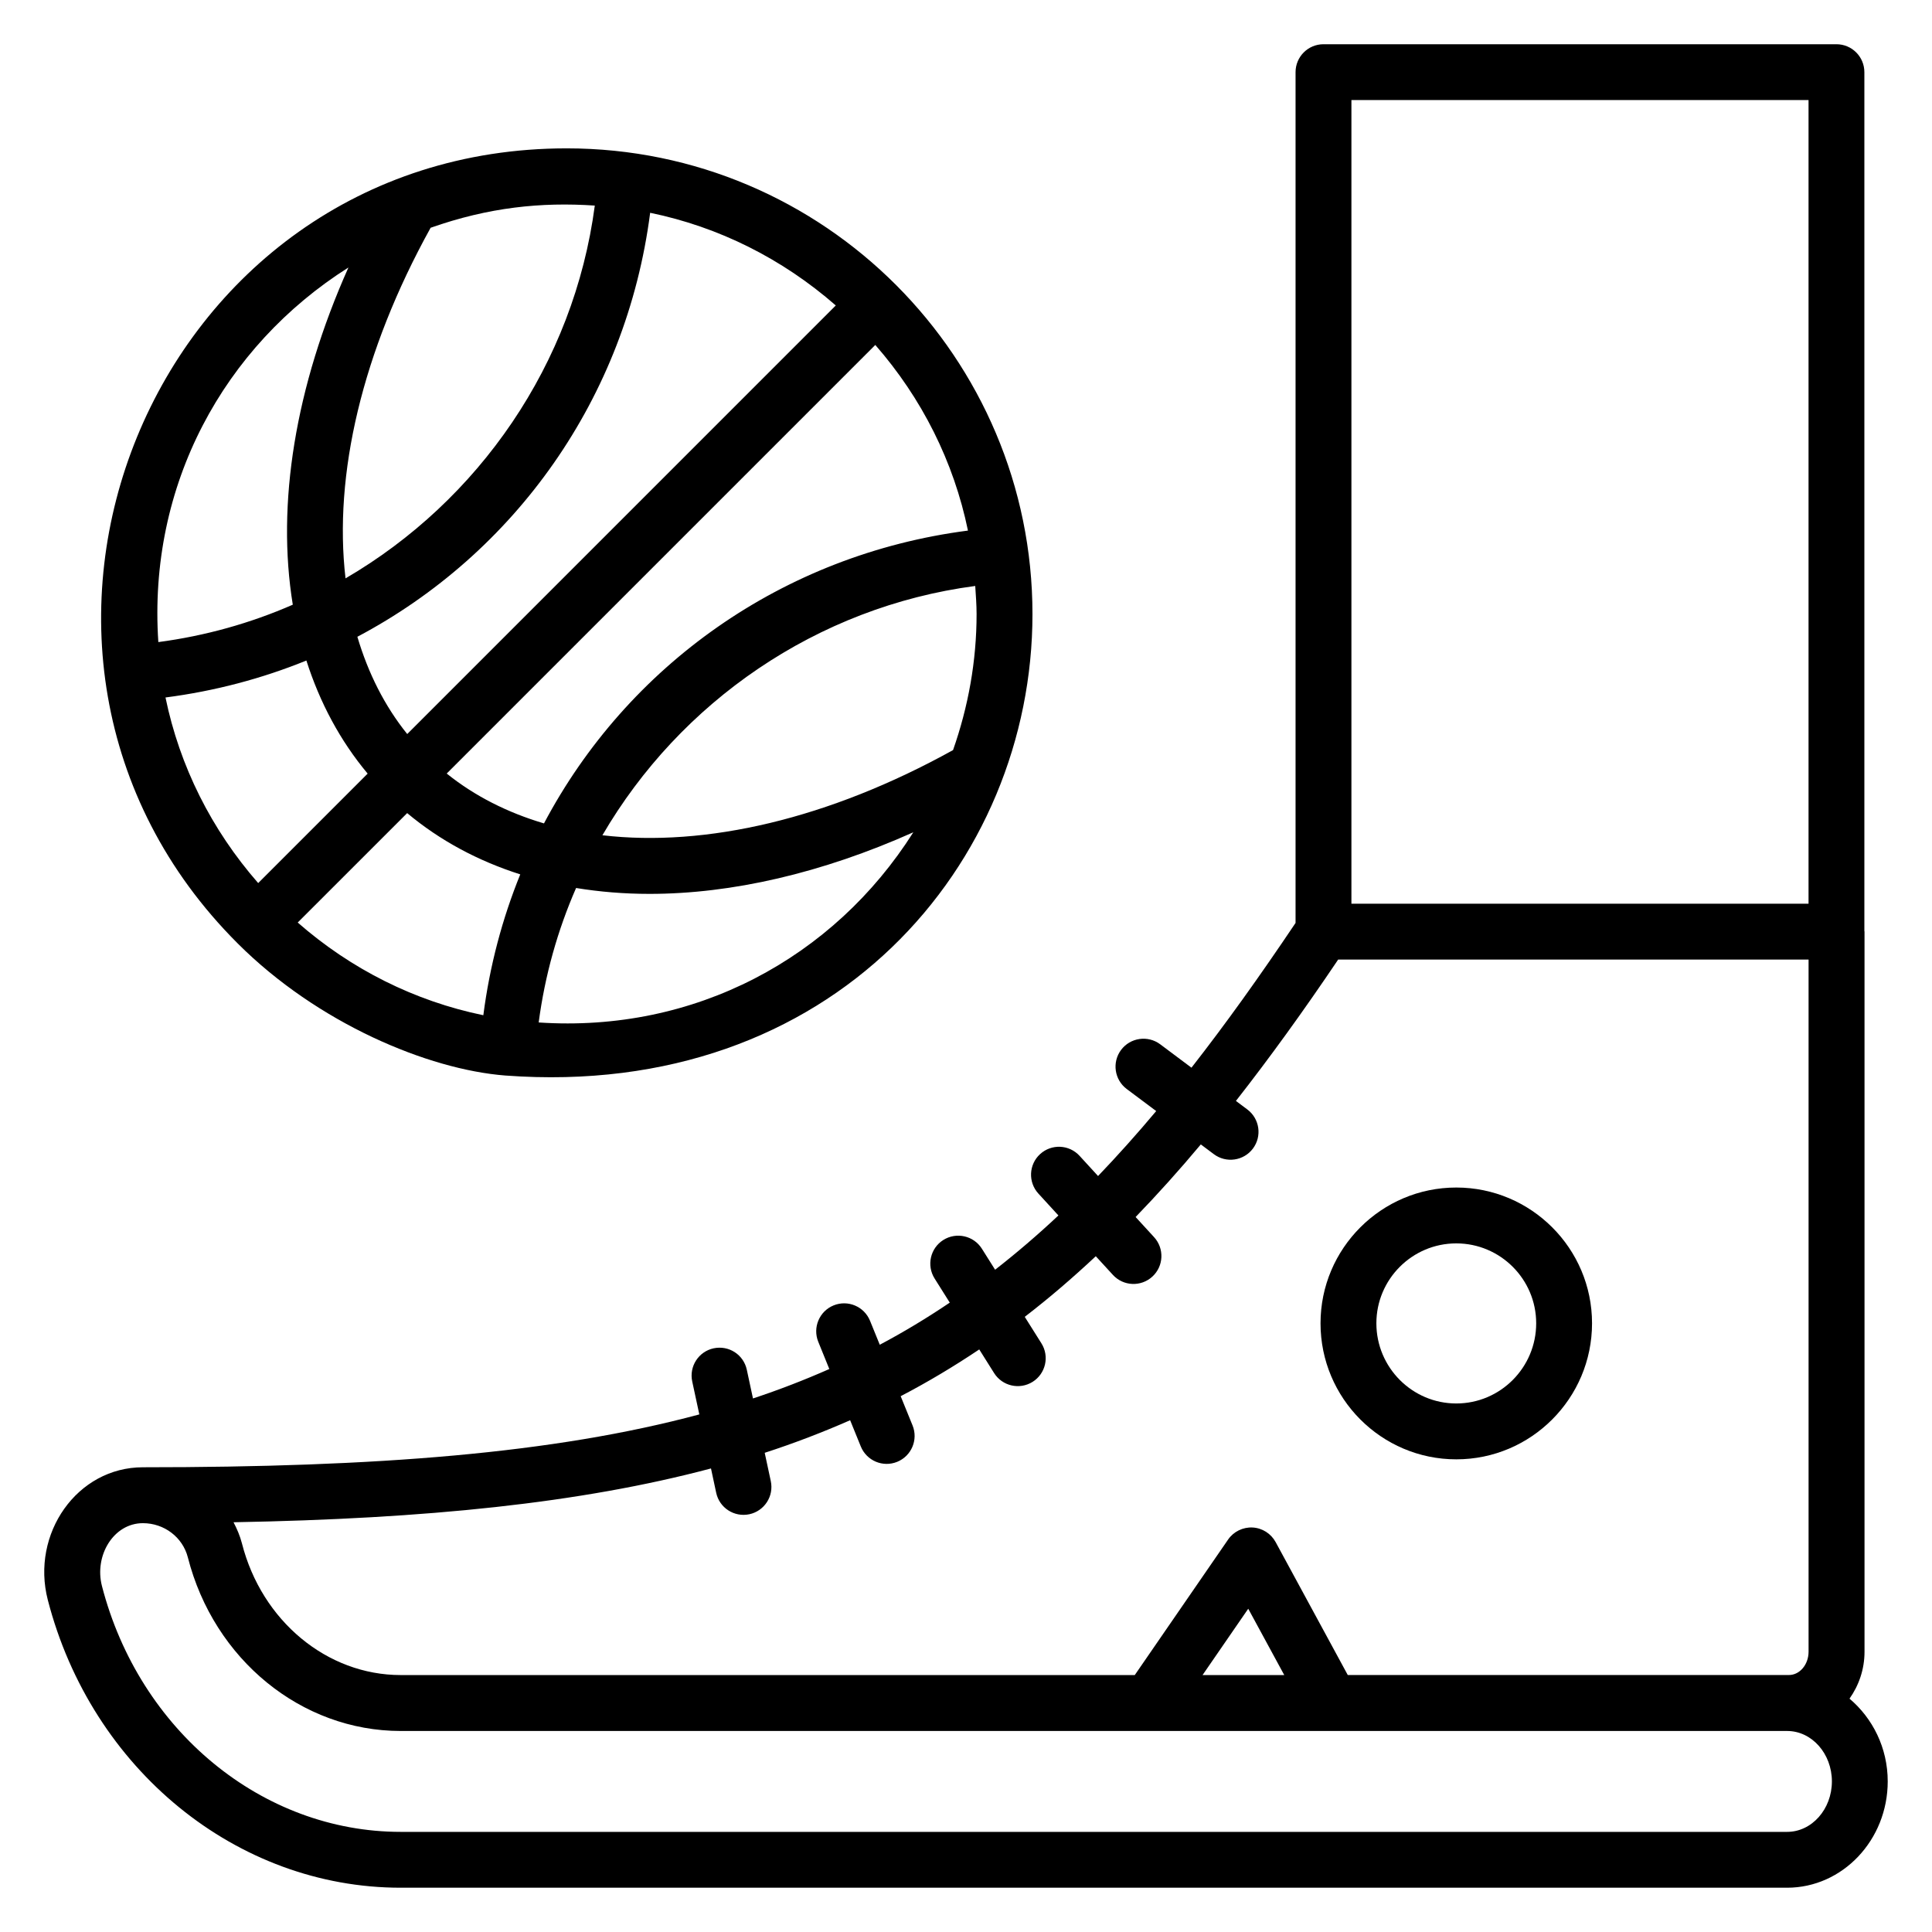 <?xml version="1.0" encoding="UTF-8"?>
<!-- Uploaded to: ICON Repo, www.iconrepo.com, Generator: ICON Repo Mixer Tools -->
<svg fill="#000000" width="800px" height="800px" version="1.1" viewBox="144 144 512 512" xmlns="http://www.w3.org/2000/svg">
 <g>
  <path d="m634.14 594.16c2.465-3.488 3.977-7.762 3.977-12.426v-190.83c0-0.062-0.039-0.113-0.039-0.176v-227.6c0-4.09-3.312-7.406-7.406-7.406h-135.93c-4.09 0-7.406 3.312-7.406 7.406v225.46c-9.418 14.031-18.543 26.801-27.586 38.359l-8.281-6.199c-3.281-2.449-7.922-1.777-10.367 1.488-2.449 3.273-1.777 7.91 1.488 10.359l7.816 5.848c-5.121 6.106-10.25 11.832-15.41 17.215l-4.902-5.352c-2.769-3.016-7.434-3.215-10.457-0.457-3.016 2.762-3.215 7.441-0.457 10.457l5.312 5.801c-5.496 5.16-11.078 9.938-16.777 14.383l-3.504-5.566c-2.176-3.449-6.742-4.496-10.215-2.32-3.457 2.176-4.496 6.746-2.32 10.207l4.023 6.398c-6.008 4.047-12.16 7.777-18.551 11.16l-2.582-6.352c-1.551-3.793-5.856-5.609-9.641-4.078-3.785 1.535-5.609 5.856-4.078 9.641l2.93 7.223c-6.496 2.871-13.215 5.481-20.23 7.801l-1.633-7.609c-0.863-4-4.746-6.527-8.793-5.68-3.992 0.863-6.535 4.793-5.672 8.793l1.879 8.727c-38.551 10.352-85.504 14.008-147.47 14.008-17.434 0-29.711 17.617-25.191 35.145 11.602 44.91 50.059 76.277 93.516 76.277h367.42c14.695 0 26.664-12.641 26.664-28.176 0-8.906-4.008-16.762-10.129-21.93zm-132-423.64h121.14v212.97l-121.14 0.004zm-168.34 369.09c0.848 3.961 4.746 6.535 8.793 5.68 3.992-0.863 6.535-4.793 5.672-8.793l-1.609-7.488c7.871-2.551 15.375-5.449 22.641-8.633l2.824 6.953c1.527 3.754 5.816 5.625 9.648 4.07 3.777-1.543 5.609-5.856 4.07-9.641l-3.152-7.754c7.184-3.742 14.09-7.879 20.824-12.391l3.938 6.266c2.168 3.441 6.727 4.504 10.215 2.32 3.457-2.176 4.496-6.746 2.32-10.207l-4.414-7.016c6.414-4.93 12.664-10.297 18.824-16.062l4.535 4.945c2.762 3.016 7.434 3.223 10.457 0.457 3.016-2.762 3.215-7.441 0.457-10.457l-4.894-5.336c5.801-6 11.551-12.391 17.281-19.238l3.457 2.586c3.273 2.449 7.91 1.777 10.359-1.496 2.449-3.273 1.777-7.91-1.496-10.359l-3.016-2.258c8.93-11.398 17.902-23.816 27.098-37.465h124.66v183.42c0 3.406-2.336 6.184-5.199 6.184h-116.92l-19.117-35.23c-1.23-2.258-3.543-3.727-6.113-3.863-2.543-0.129-5.031 1.078-6.481 3.191l-24.734 35.914h-194.54c-19.527 0-36.824-14.344-42.066-34.879-0.512-2-1.312-3.848-2.231-5.617 51.074-0.93 91.961-5.062 126.53-14.258zm150.54 48.297h-21.648l12.105-17.578zm133.26 41.559h-367.41c-36.711 0-69.266-26.801-79.176-65.168-2.07-8.031 3.062-16.641 10.855-16.641 5.648 0 10.543 3.727 11.91 9.055 6.914 27.09 30.113 46.016 56.41 46.016h367.42c6.543 0 11.863 6 11.863 13.375-0.008 7.363-5.328 13.363-11.871 13.363z"/>
  <path d="m529.93 530.74c19.832 0 35.977-16.176 35.977-36.055 0-19.84-16.145-35.977-35.977-35.977-19.832 0-35.977 16.137-35.977 35.977-0.008 19.887 16.137 36.055 35.977 36.055zm0-57.23c11.672 0 21.176 9.496 21.176 21.176 0 11.719-9.496 21.25-21.176 21.25-11.672 0-21.176-9.535-21.176-21.25 0-11.672 9.496-21.176 21.176-21.176z"/>
  <path d="m206.95 393.98c21.168 21.184 50.465 33.457 70.984 35.047 86.922 6.434 139.68-56.312 139.68-122.28 0-67.891-55.137-123.43-123.43-123.43-110.27-0.004-164.27 133.68-87.234 210.66zm193.57-109.37c-49.184 6.367-90.289 35.895-112.36 77.602-9.602-2.848-18.312-7.207-25.777-13.215l113.58-113.58c12.391 14.18 20.809 31.004 24.555 49.191zm2.285 22.125c0 12.488-2.215 24.602-6.238 36.047-32.898 18.23-65.547 25.77-92.922 22.57 20.578-35.305 56.816-60.52 98.801-66.066 0.16 2.477 0.359 4.945 0.359 7.449zm-150.9 52.746c8.719 7.297 18.824 12.688 29.969 16.238-4.769 11.746-8.098 24.242-9.785 37.328-18.191-3.746-35.023-12.168-49.191-24.566zm0.016-20.953c-6.008-7.457-10.367-16.168-13.215-25.777 41.711-22.07 71.234-63.184 77.594-112.36 18.191 3.746 35.016 12.168 49.191 24.559zm-10.488 10.488-29.008 29.008c-12.398-14.168-20.816-30.992-24.566-49.184 13.082-1.695 25.586-5.016 37.336-9.793 3.559 11.145 8.945 21.25 16.238 29.969zm45.324 65.945c1.648-12.48 5.016-24.434 9.91-35.633 6.266 1.023 12.762 1.559 19.465 1.559 21.801 0 45.68-5.496 69.906-16.32-21.137 33.387-57.988 53.172-99.281 50.395zm14.871-216.48c-5.551 41.977-30.762 78.211-66.059 98.793-3.191-27.367 4.336-60.016 22.551-92.914 15.441-5.434 29.332-6.84 43.508-5.879zm-65.289 16.406c-14.145 31.672-19.098 62.723-14.746 89.363-11.199 4.894-23.152 8.258-35.633 9.91-2.797-41.559 17.289-78.328 50.379-99.273z"/>
 </g>
</svg>
